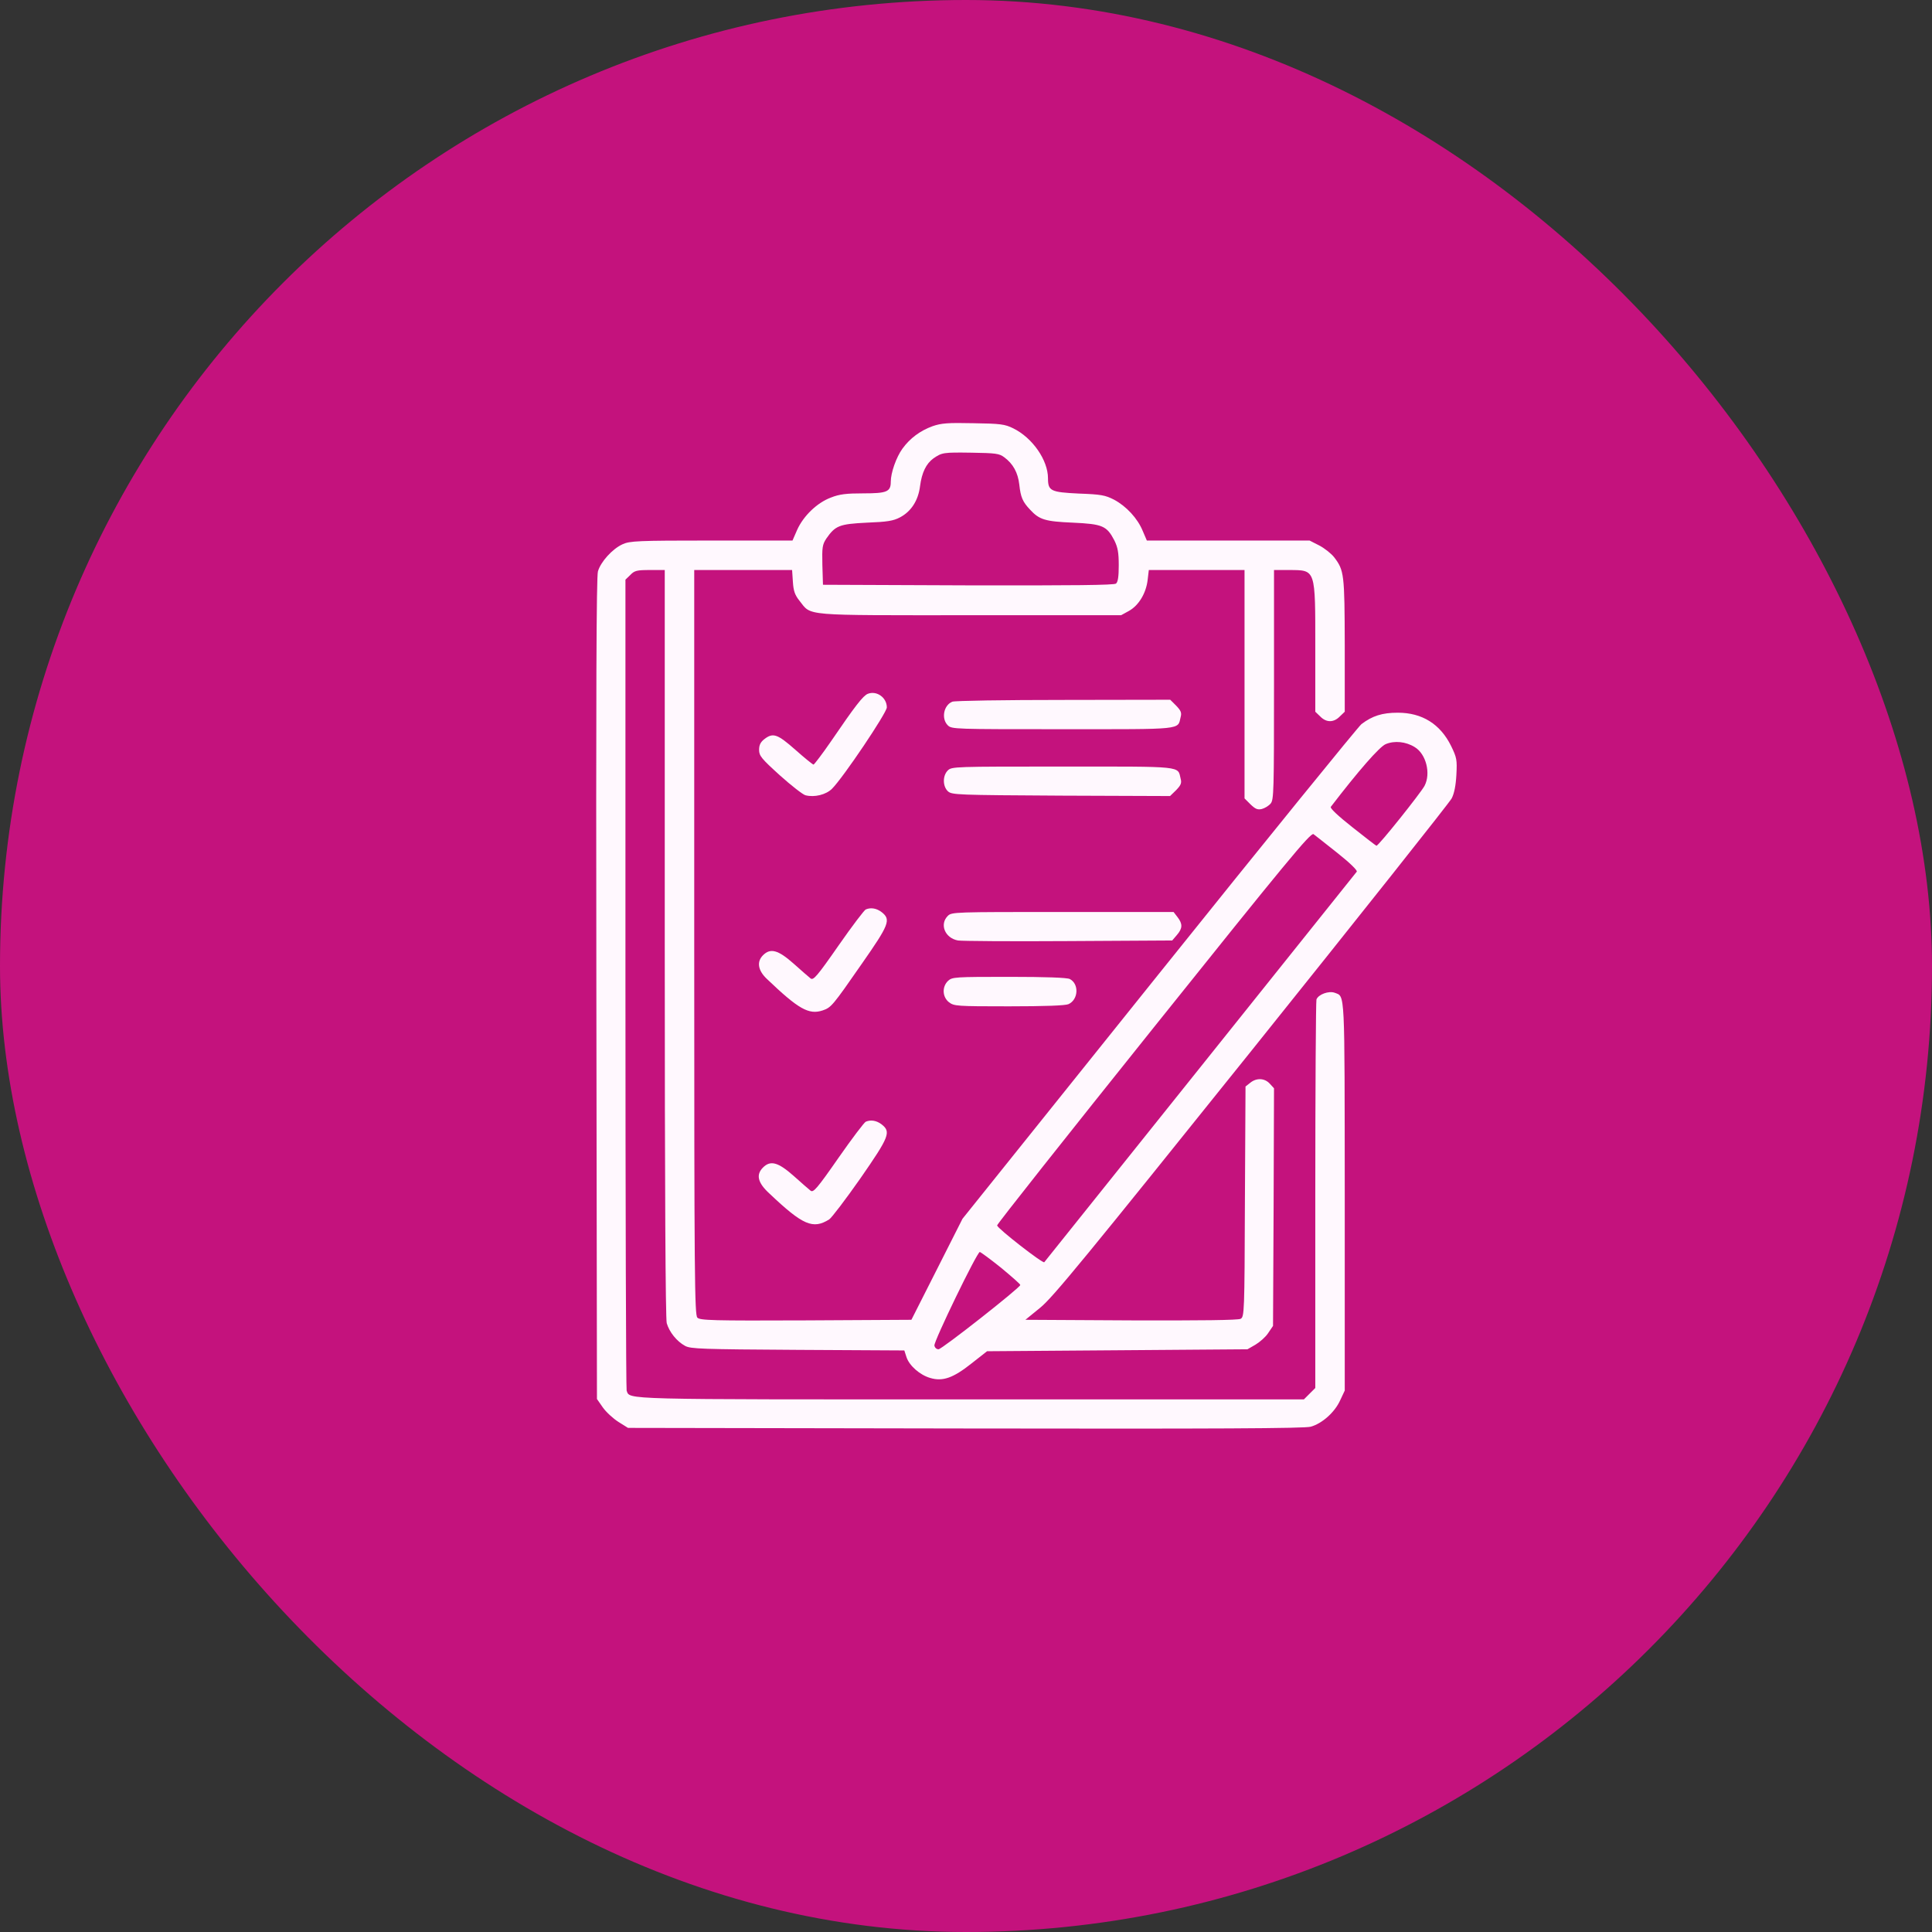 <?xml version="1.0" encoding="UTF-8"?> <svg xmlns="http://www.w3.org/2000/svg" width="96" height="96" viewBox="0 0 96 96" fill="none"><rect x="0" y="0" width="96" height="96" fill="#333333" stroke="none"/><rect width="96" height="96" rx="48" fill="#C4127D"></rect><path d="M46.342 21.176C45.727 21.4 45.219 21.771 44.838 22.299C44.535 22.719 44.262 23.49 44.262 23.939C44.262 24.437 44.066 24.515 42.895 24.515C42.055 24.515 41.713 24.555 41.293 24.721C40.609 24.974 39.926 25.629 39.613 26.322L39.379 26.859H35.355C31.664 26.859 31.293 26.879 30.932 27.045C30.434 27.27 29.848 27.914 29.711 28.392C29.633 28.656 29.613 34.506 29.633 49.144L29.662 69.516L29.955 69.936C30.121 70.17 30.473 70.492 30.736 70.658L31.205 70.951L47.963 70.98C60.395 71 64.828 70.98 65.131 70.892C65.688 70.736 66.312 70.189 66.586 69.594L66.82 69.096V59.428C66.811 49.047 66.84 49.535 66.322 49.33C66.029 49.223 65.512 49.408 65.414 49.662C65.385 49.75 65.356 54.135 65.356 59.398V68.969L65.072 69.252L64.789 69.535H48.266C30.648 69.535 31.312 69.555 31.137 69.096C31.107 69.008 31.078 59.906 31.078 48.871V28.803L31.322 28.568C31.527 28.353 31.645 28.324 32.299 28.324H33.031V46.849C33.031 59.301 33.07 65.502 33.129 65.746C33.256 66.186 33.627 66.654 34.047 66.879C34.32 67.025 34.857 67.045 39.643 67.074L44.935 67.103L45.043 67.436C45.18 67.855 45.707 68.324 46.225 68.471C46.84 68.656 47.367 68.471 48.275 67.748L49.047 67.142L55.512 67.094L61.986 67.045L62.377 66.82C62.592 66.693 62.885 66.439 63.012 66.244L63.256 65.883L63.285 59.984L63.305 54.076L63.09 53.842C62.836 53.568 62.435 53.549 62.123 53.803L61.889 53.988L61.859 59.711C61.84 65.238 61.83 65.433 61.645 65.531C61.527 65.6 59.672 65.619 56.205 65.609L50.951 65.58L51.693 64.975C52.318 64.467 53.949 62.474 62.191 52.201C67.553 45.512 72.035 39.867 72.133 39.672C72.26 39.428 72.338 39.037 72.367 38.5C72.406 37.748 72.387 37.65 72.103 37.064C71.566 35.98 70.668 35.414 69.457 35.414C68.676 35.414 68.197 35.57 67.65 35.98C67.484 36.117 62.953 41.693 57.582 48.392L47.826 60.56L46.557 63.07L45.287 65.58L40.043 65.609C35.375 65.629 34.789 65.609 34.652 65.473C34.516 65.336 34.496 63.549 34.496 46.82V28.324H36.928H39.359L39.398 28.91C39.428 29.369 39.496 29.564 39.73 29.857C40.336 30.619 39.799 30.57 48.207 30.57H55.707L56.098 30.355C56.586 30.082 56.947 29.477 57.025 28.822L57.084 28.324H59.457H61.84V33.998V39.672L62.133 39.965C62.377 40.199 62.484 40.248 62.699 40.199C62.846 40.16 63.041 40.043 63.139 39.926C63.295 39.74 63.305 39.31 63.305 34.027V28.324H64.066C65.385 28.334 65.356 28.246 65.356 32.182V35.365L65.6 35.599C65.902 35.912 66.273 35.912 66.576 35.599L66.82 35.365V32.064C66.811 28.51 66.791 28.344 66.293 27.689C66.147 27.504 65.814 27.24 65.551 27.103L65.072 26.859H61.029H56.986L56.781 26.381C56.527 25.756 55.961 25.15 55.355 24.828C54.916 24.603 54.701 24.564 53.607 24.525C52.211 24.457 52.074 24.398 52.074 23.764C52.074 22.865 51.303 21.752 50.346 21.283C49.926 21.078 49.721 21.049 48.363 21.029C47.094 21 46.772 21.029 46.342 21.176ZM49.897 22.719C50.336 23.041 50.58 23.48 50.648 24.076C50.717 24.711 50.815 24.936 51.185 25.326C51.645 25.824 51.928 25.912 53.315 25.971C54.789 26.039 54.994 26.127 55.375 26.859C55.541 27.201 55.59 27.455 55.59 28.09C55.59 28.646 55.551 28.92 55.453 28.998C55.365 29.076 53.353 29.096 48.109 29.086L40.893 29.057L40.863 28.07C40.844 27.191 40.863 27.064 41.059 26.762C41.508 26.117 41.703 26.039 43.07 25.971C44.086 25.932 44.389 25.883 44.721 25.707C45.277 25.414 45.629 24.867 45.717 24.154C45.805 23.48 46.02 23.041 46.381 22.777C46.81 22.484 46.869 22.474 48.285 22.494C49.467 22.514 49.652 22.533 49.897 22.719ZM70.297 37.123C70.863 37.465 71.107 38.432 70.785 39.047C70.6 39.398 68.481 42.055 68.393 42.025C68.363 42.016 67.816 41.596 67.191 41.098C66.498 40.551 66.078 40.16 66.127 40.092C67.504 38.295 68.539 37.113 68.852 36.977C69.291 36.791 69.857 36.849 70.297 37.123ZM66.459 42.387C67.074 42.875 67.465 43.256 67.416 43.314C67.299 43.461 51.957 62.641 51.889 62.719C51.82 62.797 49.584 61.059 49.545 60.892C49.535 60.834 53.031 56.42 57.318 51.068C63.9 42.846 65.131 41.352 65.268 41.449C65.346 41.508 65.883 41.928 66.459 42.387ZM49.74 62.992C50.268 63.432 50.707 63.812 50.697 63.852C50.688 63.988 46.801 67.045 46.635 67.045C46.537 67.045 46.449 66.967 46.43 66.859C46.391 66.664 48.549 62.211 48.685 62.211C48.725 62.211 49.203 62.562 49.74 62.992Z" fill="#FFF8FE"></path><path d="M43.119 34.476C42.885 34.574 42.514 35.043 41.283 36.849C40.853 37.474 40.463 37.982 40.424 37.992C40.385 37.992 39.975 37.66 39.525 37.26C38.627 36.469 38.412 36.391 37.973 36.732C37.787 36.879 37.719 37.025 37.719 37.26C37.719 37.553 37.826 37.689 38.754 38.529C39.32 39.037 39.897 39.486 40.023 39.516C40.473 39.633 41.049 39.486 41.342 39.193C41.908 38.627 44.066 35.414 44.066 35.15C44.066 34.662 43.559 34.301 43.119 34.476Z" fill="#FFF8FE"></path><path d="M47.318 34.867C46.889 35.043 46.762 35.707 47.094 36.039C47.289 36.234 47.416 36.234 52.787 36.234C58.871 36.234 58.51 36.273 58.666 35.629C58.725 35.414 58.676 35.307 58.441 35.062L58.148 34.77L52.836 34.779C49.916 34.779 47.435 34.818 47.318 34.867Z" fill="#FFF8FE"></path><path d="M47.094 38.285C46.83 38.549 46.84 39.076 47.103 39.32C47.299 39.496 47.553 39.506 52.728 39.535L58.139 39.555L58.441 39.262C58.676 39.018 58.725 38.91 58.666 38.695C58.51 38.051 58.871 38.09 52.787 38.09C47.416 38.09 47.289 38.09 47.094 38.285Z" fill="#FFF8FE"></path><path d="M43.022 45.189C42.953 45.209 42.338 46.019 41.664 46.986C40.59 48.529 40.414 48.724 40.277 48.617C40.189 48.549 39.809 48.217 39.438 47.885C38.666 47.201 38.285 47.094 37.914 47.465C37.592 47.787 37.66 48.217 38.1 48.637C39.672 50.141 40.189 50.434 40.873 50.209C41.303 50.062 41.361 49.994 42.826 47.885C44.184 45.941 44.281 45.697 43.812 45.326C43.559 45.131 43.275 45.082 43.022 45.189Z" fill="#FFF8FE"></path><path d="M47.094 45.512C46.674 45.932 46.957 46.615 47.602 46.732C47.777 46.762 50.248 46.781 53.08 46.762L58.246 46.732L58.48 46.459C58.764 46.127 58.773 45.912 58.51 45.57L58.314 45.316H52.797C47.416 45.316 47.289 45.316 47.094 45.512Z" fill="#FFF8FE"></path><path d="M47.113 48.734C46.801 49.027 46.82 49.535 47.152 49.799C47.406 49.994 47.533 50.004 50.131 50.004C51.938 50.004 52.924 49.965 53.09 49.897C53.588 49.672 53.627 48.891 53.158 48.647C53.031 48.578 51.947 48.539 50.15 48.539C47.445 48.539 47.318 48.549 47.113 48.734Z" fill="#FFF8FE"></path><path d="M43.022 55.736C42.953 55.756 42.338 56.566 41.664 57.533C40.59 59.076 40.414 59.271 40.277 59.164C40.19 59.096 39.809 58.764 39.438 58.431C38.666 57.748 38.285 57.641 37.914 58.012C37.553 58.373 37.65 58.773 38.236 59.31C39.897 60.883 40.395 61.097 41.205 60.59C41.322 60.512 42.016 59.603 42.748 58.559C44.193 56.478 44.281 56.244 43.812 55.873C43.559 55.678 43.275 55.629 43.022 55.736Z" fill="#FFF8FE"></path></svg> 